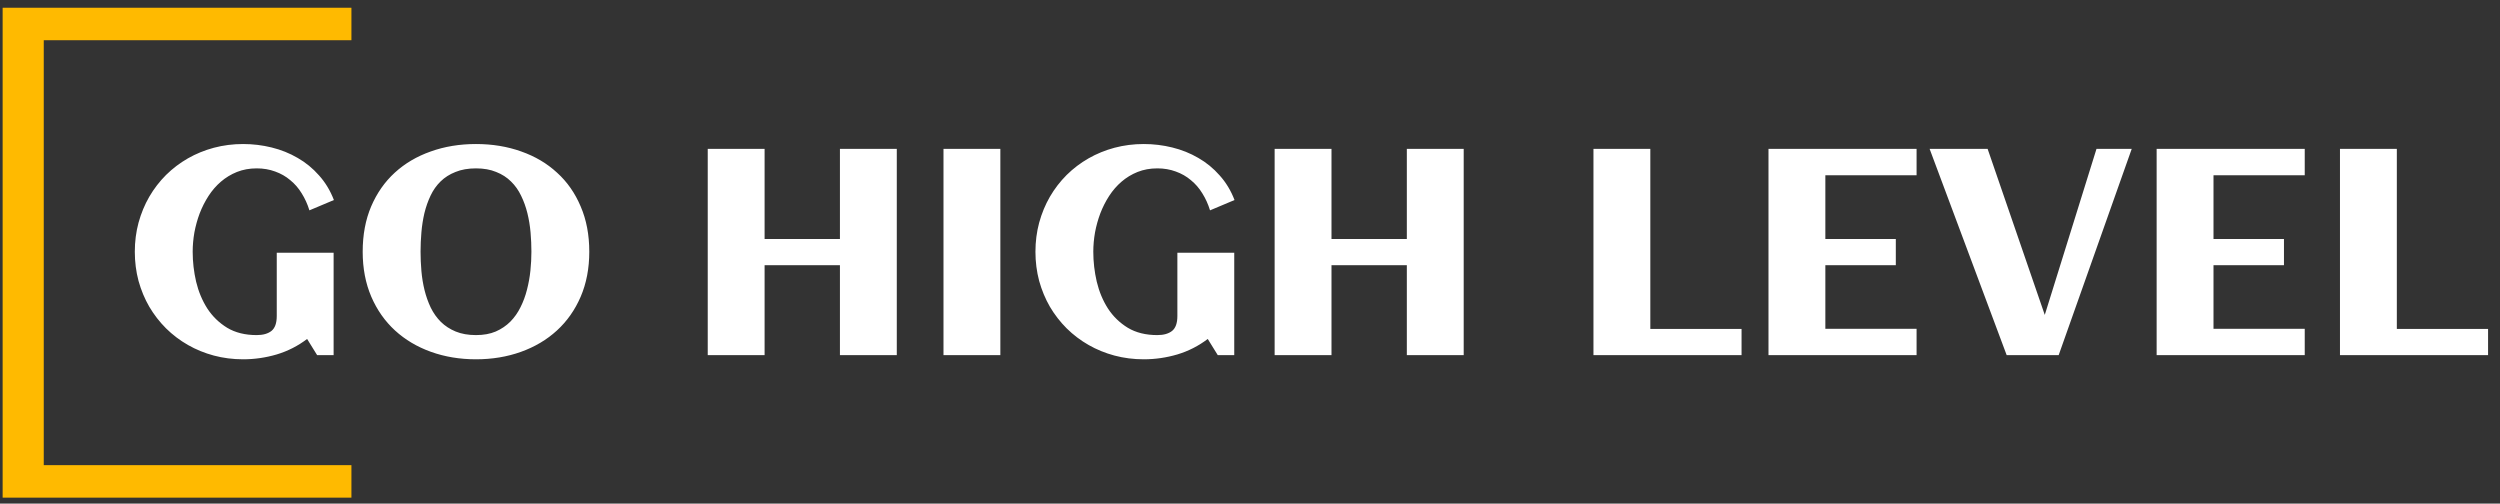 <svg width="278" height="56" viewBox="0 0 278 56" fill="none" xmlns="http://www.w3.org/2000/svg">
<rect x="0" y="0" width="278" height="56" fill="#333333" stroke="none"/>
<path d="M37.13 22.243L34.406 23.39C34.194 22.7 33.907 22.068 33.546 21.495C33.196 20.921 32.771 20.433 32.272 20.029C31.784 19.615 31.226 19.297 30.6 19.074C29.973 18.84 29.288 18.723 28.545 18.723C27.749 18.723 27.016 18.856 26.347 19.122C25.689 19.387 25.094 19.748 24.563 20.204C24.043 20.651 23.587 21.176 23.194 21.781C22.801 22.387 22.472 23.034 22.206 23.724C21.951 24.404 21.755 25.11 21.617 25.843C21.489 26.575 21.426 27.292 21.426 27.993C21.426 29.108 21.553 30.217 21.808 31.322C22.073 32.426 22.488 33.419 23.05 34.3C23.624 35.181 24.362 35.898 25.264 36.45C26.167 36.992 27.26 37.262 28.545 37.262C29.246 37.262 29.793 37.108 30.186 36.8C30.579 36.482 30.775 35.93 30.775 35.144V28.104H37.098V39.492H35.266L34.151 37.692C33.132 38.468 32.007 39.041 30.775 39.413C29.554 39.774 28.306 39.954 27.032 39.954C25.907 39.954 24.824 39.816 23.783 39.54C22.753 39.264 21.792 38.871 20.9 38.361C20.008 37.852 19.196 37.236 18.463 36.514C17.741 35.792 17.12 34.99 16.6 34.109C16.09 33.227 15.692 32.272 15.405 31.242C15.129 30.201 14.991 29.118 14.991 27.993C14.991 26.867 15.129 25.79 15.405 24.76C15.692 23.719 16.09 22.758 16.6 21.877C17.12 20.985 17.741 20.178 18.463 19.456C19.196 18.734 20.008 18.118 20.9 17.608C21.792 17.099 22.753 16.706 23.783 16.43C24.824 16.154 25.907 16.016 27.032 16.016C28.115 16.016 29.172 16.143 30.202 16.398C31.242 16.653 32.208 17.04 33.1 17.561C33.992 18.07 34.783 18.718 35.474 19.504C36.174 20.279 36.726 21.192 37.13 22.243ZM65.528 27.993C65.528 29.84 65.209 31.507 64.572 32.994C63.935 34.47 63.054 35.723 61.928 36.753C60.803 37.783 59.47 38.574 57.931 39.126C56.391 39.678 54.724 39.954 52.93 39.954C51.135 39.954 49.468 39.678 47.928 39.126C46.389 38.574 45.056 37.783 43.931 36.753C42.805 35.723 41.924 34.47 41.287 32.994C40.65 31.507 40.331 29.84 40.331 27.993C40.331 26.113 40.645 24.436 41.271 22.96C41.908 21.473 42.784 20.22 43.899 19.201C45.024 18.171 46.357 17.385 47.897 16.844C49.436 16.292 51.114 16.016 52.93 16.016C54.745 16.016 56.423 16.292 57.962 16.844C59.502 17.385 60.829 18.171 61.944 19.201C63.07 20.22 63.946 21.473 64.572 22.96C65.209 24.436 65.528 26.113 65.528 27.993ZM59.093 27.993C59.093 27.292 59.062 26.575 58.998 25.843C58.934 25.11 58.817 24.399 58.647 23.709C58.477 23.018 58.244 22.371 57.947 21.765C57.66 21.16 57.288 20.634 56.832 20.189C56.375 19.732 55.823 19.376 55.175 19.122C54.538 18.856 53.79 18.723 52.93 18.723C52.059 18.723 51.3 18.856 50.652 19.122C50.004 19.376 49.452 19.727 48.996 20.173C48.539 20.619 48.167 21.144 47.881 21.749C47.594 22.355 47.366 23.002 47.196 23.692C47.037 24.372 46.925 25.084 46.861 25.827C46.798 26.559 46.766 27.281 46.766 27.993C46.766 28.694 46.798 29.41 46.861 30.143C46.925 30.876 47.042 31.587 47.212 32.277C47.382 32.957 47.61 33.599 47.897 34.204C48.194 34.81 48.571 35.34 49.027 35.797C49.484 36.243 50.031 36.599 50.668 36.864C51.316 37.13 52.069 37.262 52.93 37.262C53.768 37.262 54.501 37.13 55.127 36.864C55.754 36.588 56.295 36.222 56.752 35.765C57.209 35.298 57.586 34.762 57.883 34.157C58.191 33.541 58.43 32.893 58.6 32.214C58.78 31.523 58.907 30.817 58.982 30.095C59.056 29.373 59.093 28.672 59.093 27.993ZM85.023 39.492H78.7V16.557H85.023V26.575H93.4V16.557H99.723V39.492H93.4V29.49H85.023V39.492ZM111.239 39.492H104.916V16.557H111.239V39.492ZM137.279 22.243L134.556 23.39C134.343 22.7 134.057 22.068 133.696 21.495C133.345 20.921 132.921 20.433 132.422 20.029C131.933 19.615 131.376 19.297 130.749 19.074C130.123 18.84 129.438 18.723 128.695 18.723C127.898 18.723 127.166 18.856 126.497 19.122C125.838 19.387 125.244 19.748 124.713 20.204C124.193 20.651 123.736 21.176 123.343 21.781C122.95 22.387 122.621 23.034 122.356 23.724C122.101 24.404 121.904 25.11 121.766 25.843C121.639 26.575 121.575 27.292 121.575 27.993C121.575 29.108 121.703 30.217 121.958 31.322C122.223 32.426 122.637 33.419 123.2 34.3C123.773 35.181 124.511 35.898 125.414 36.45C126.316 36.992 127.41 37.262 128.695 37.262C129.395 37.262 129.942 37.108 130.335 36.8C130.728 36.482 130.924 35.93 130.924 35.144V28.104H137.248V39.492H135.416L134.301 37.692C133.282 38.468 132.156 39.041 130.924 39.413C129.703 39.774 128.456 39.954 127.182 39.954C126.056 39.954 124.973 39.816 123.932 39.54C122.903 39.264 121.942 38.871 121.05 38.361C120.158 37.852 119.345 37.236 118.613 36.514C117.891 35.792 117.27 34.99 116.749 34.109C116.24 33.227 115.842 32.272 115.555 31.242C115.279 30.201 115.141 29.118 115.141 27.993C115.141 26.867 115.279 25.79 115.555 24.76C115.842 23.719 116.24 22.758 116.749 21.877C117.27 20.985 117.891 20.178 118.613 19.456C119.345 18.734 120.158 18.118 121.05 17.608C121.942 17.099 122.903 16.706 123.932 16.43C124.973 16.154 126.056 16.016 127.182 16.016C128.265 16.016 129.321 16.143 130.351 16.398C131.392 16.653 132.358 17.04 133.25 17.561C134.142 18.07 134.933 18.718 135.623 19.504C136.324 20.279 136.876 21.192 137.279 22.243ZM148.062 39.492H141.739V16.557H148.062V26.575H156.44V16.557H162.763V39.492H156.44V29.49H148.062V39.492ZM193.661 39.492H177.193V16.557H183.516V36.578H193.661V39.492ZM213.124 39.492H196.656V16.557H213.124V19.488H202.979V26.575H210.815V29.49H202.979V36.562H213.124V39.492ZM228.924 39.492H223.142L214.574 16.557H221.024L227.379 35.017L233.129 16.557H237.047L228.924 39.492ZM256.287 39.492H239.818V16.557H256.287V19.488H246.141V26.575H253.977V29.49H246.141V36.562H256.287V39.492ZM276.673 39.492H260.205V16.557H266.528V36.578H276.673V39.492Z" fill="white"/>
<path fill-rule="evenodd" clip-rule="evenodd" d="M39.079 0.861H0.293V55.338H39.079V51.725H4.865V4.473H39.079V0.861Z" fill="#FFBA00"/>
</svg>
